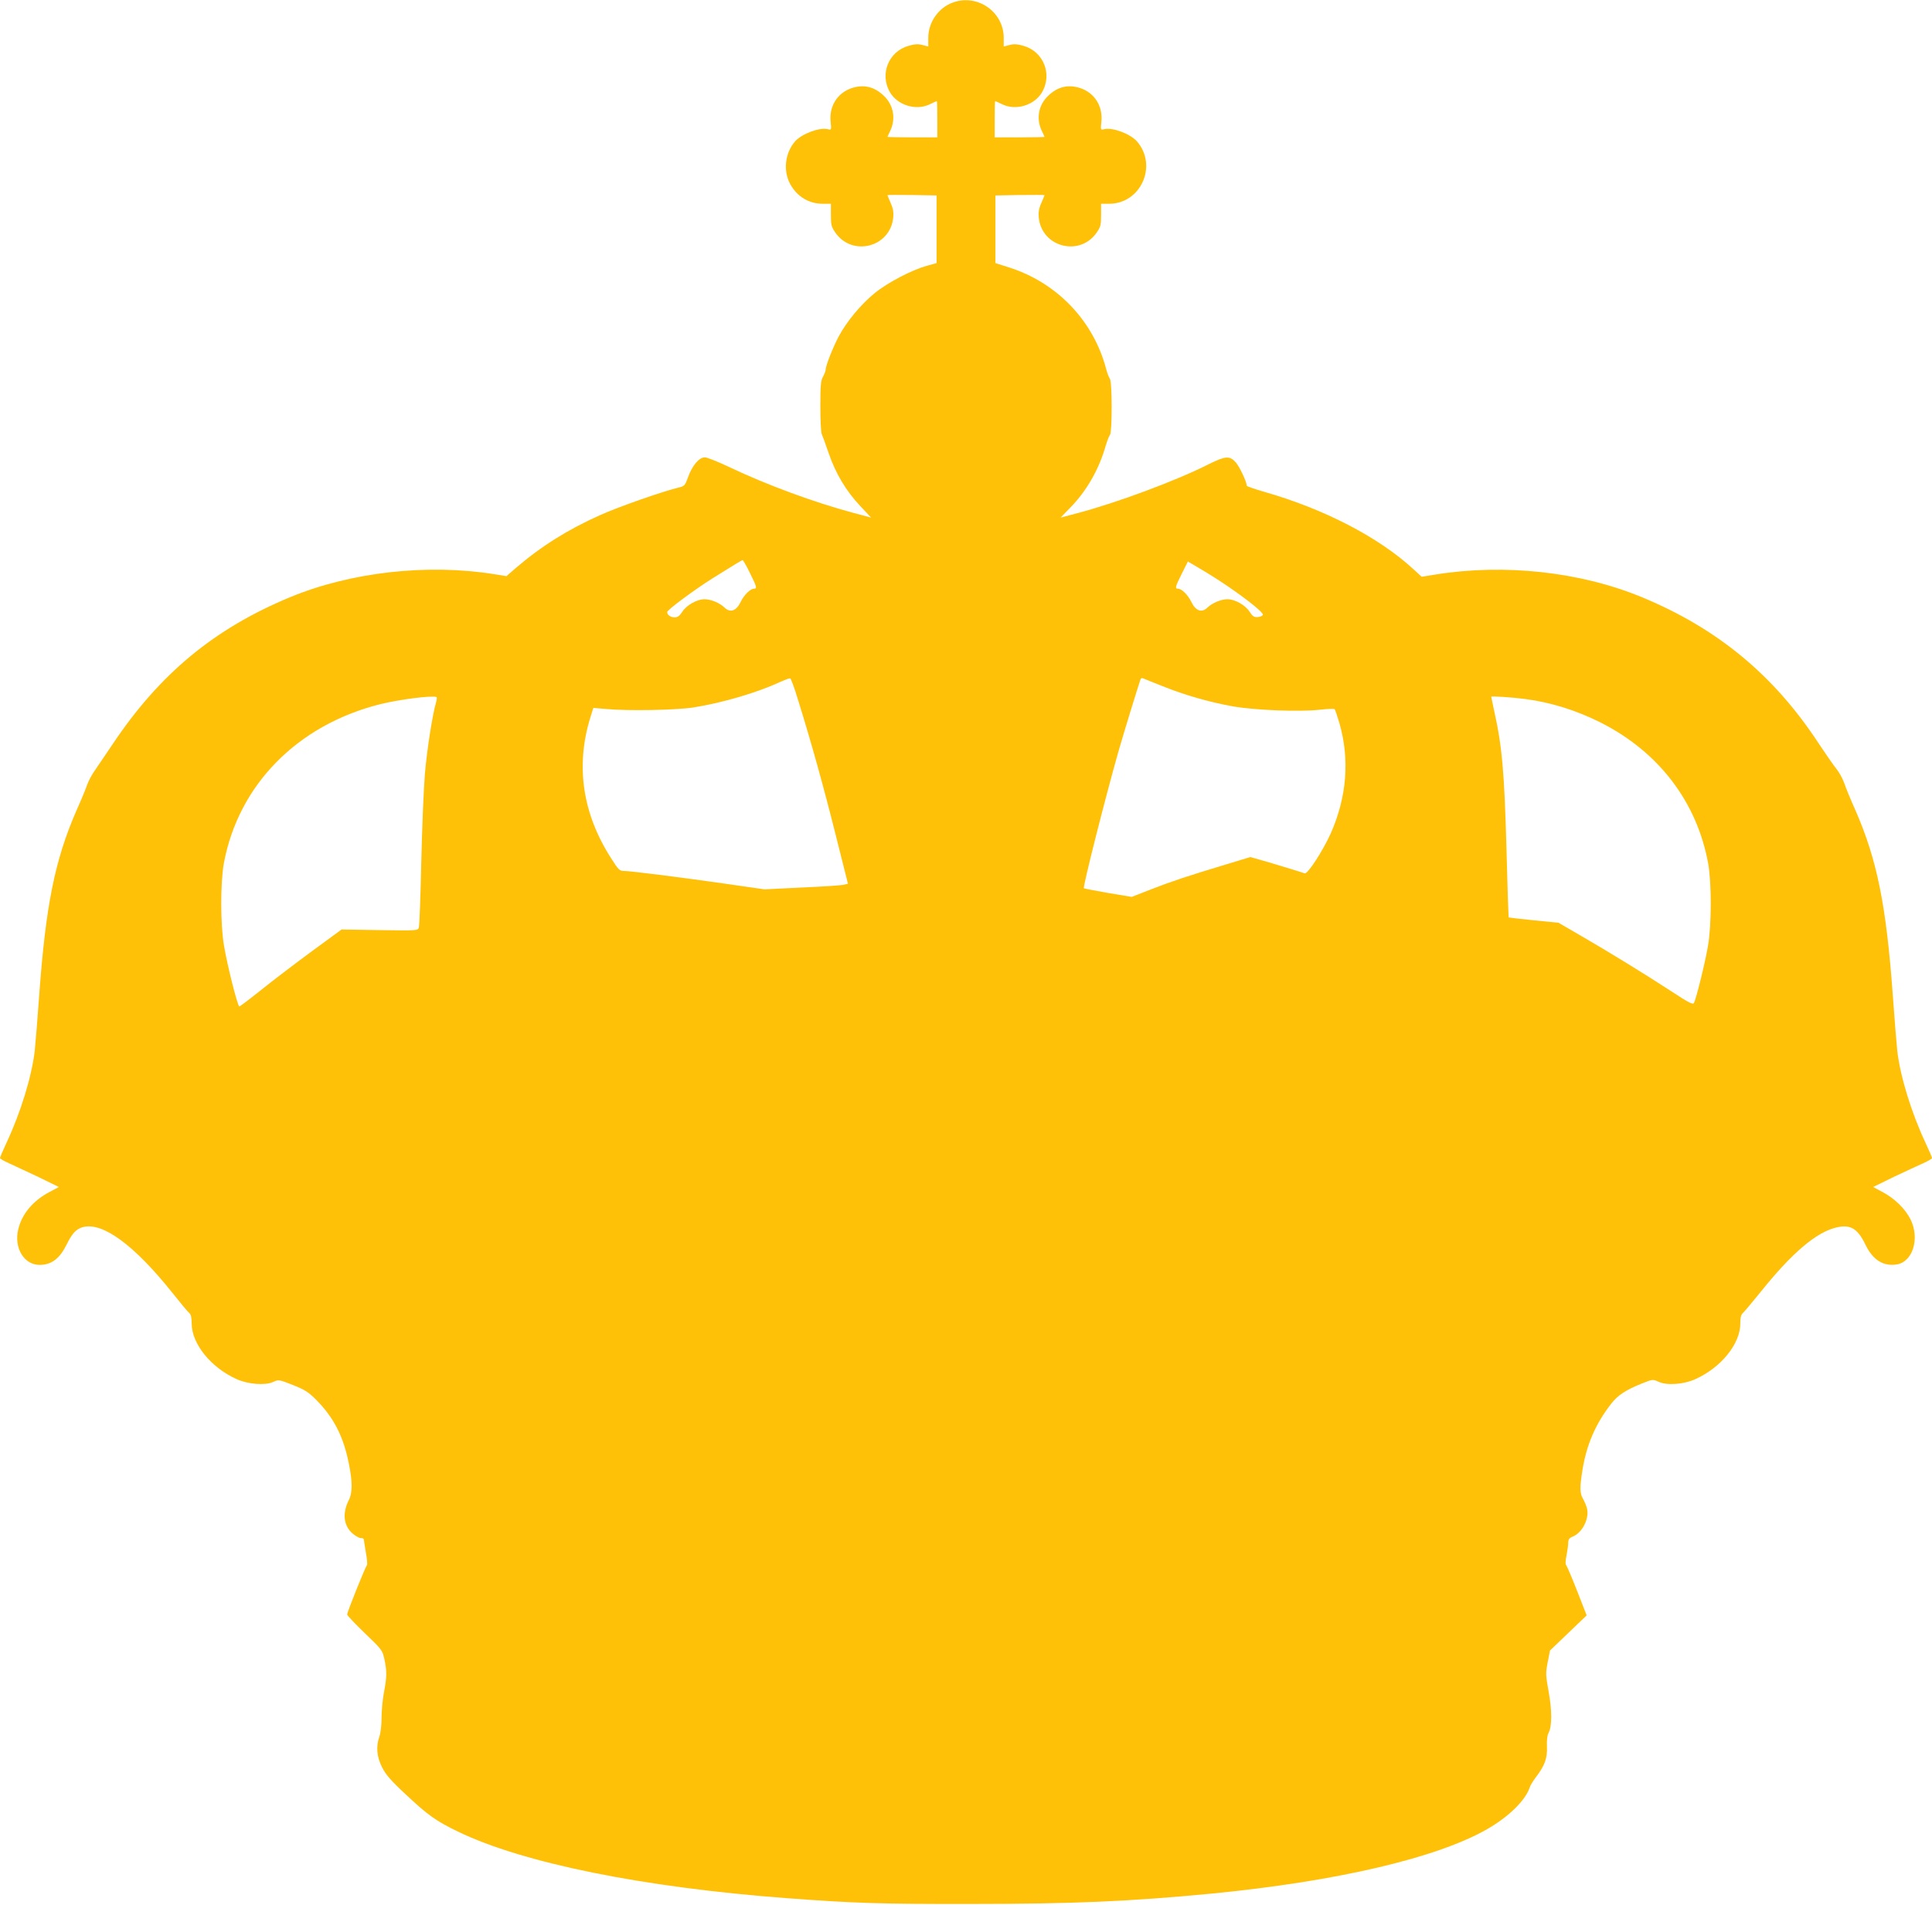 <?xml version="1.0" standalone="no"?>
<!DOCTYPE svg PUBLIC "-//W3C//DTD SVG 20010904//EN"
 "http://www.w3.org/TR/2001/REC-SVG-20010904/DTD/svg10.dtd">
<svg version="1.0" xmlns="http://www.w3.org/2000/svg"
 width="1280pt" height="1262pt" viewBox="0 0 1280 1262"
 preserveAspectRatio="xMidYMid meet">
<g transform="translate(0,1262) scale(0.1,-0.1)"
fill="#ffc107" stroke="none">
<path d="M6315 12604 c-97 -34 -165 -131 -165 -235 l0 -57 -39 10 c-30 8 -52
6 -93 -6 -132 -38 -191 -188 -122 -307 51 -87 174 -124 264 -80 24 12 45 21
47 21 2 0 3 -54 3 -120 l0 -120 -165 0 c-91 0 -165 2 -165 3 0 2 7 18 16 36
41 82 25 174 -40 236 -64 62 -136 78 -217 50 -93 -33 -146 -120 -136 -221 6
-55 5 -56 -18 -50 -55 14 -172 -30 -217 -80 -67 -77 -81 -194 -33 -283 46 -84
124 -131 217 -131 l53 0 0 -74 c0 -67 3 -79 30 -118 113 -161 364 -95 383 101
3 35 -1 61 -17 96 -11 26 -21 49 -21 52 0 2 73 2 163 1 l162 -3 0 -224 0 -224
-65 -18 c-100 -28 -259 -111 -345 -181 -90 -73 -184 -186 -238 -286 -38 -72
-87 -195 -87 -222 0 -8 -8 -28 -17 -45 -15 -25 -18 -57 -18 -195 0 -91 4 -174
9 -185 5 -11 26 -68 46 -127 46 -134 114 -249 208 -349 l73 -78 -113 30 c-265
71 -579 187 -827 305 -74 35 -146 64 -161 64 -38 0 -83 -53 -111 -130 -20 -56
-24 -61 -63 -70 -117 -29 -398 -128 -521 -183 -216 -97 -390 -206 -561 -353
l-59 -51 -80 13 c-444 71 -950 14 -1352 -152 -504 -209 -866 -508 -1180 -979
-52 -77 -107 -158 -122 -180 -15 -22 -35 -60 -44 -85 -8 -25 -40 -102 -71
-171 -142 -326 -203 -627 -246 -1219 -11 -157 -25 -324 -30 -373 -20 -170 -93
-407 -186 -606 -24 -51 -44 -98 -44 -103 0 -5 26 -20 58 -34 31 -14 119 -55
195 -91 l137 -67 -62 -33 c-110 -58 -183 -146 -207 -247 -30 -123 38 -236 141
-236 79 0 133 41 179 134 37 75 63 103 107 116 131 36 340 -117 594 -435 53
-67 103 -127 112 -134 11 -9 16 -30 16 -70 0 -134 128 -292 298 -368 76 -34
187 -43 241 -19 37 17 38 17 132 -20 80 -32 103 -47 154 -98 115 -116 180
-242 215 -417 26 -124 26 -199 1 -247 -44 -87 -35 -169 24 -221 20 -17 45 -31
55 -31 11 0 20 -3 20 -7 0 -5 7 -44 14 -88 8 -44 11 -82 7 -85 -9 -6 -131
-310 -131 -326 0 -7 53 -62 117 -124 115 -110 117 -114 130 -174 17 -80 16
-117 -3 -217 -9 -46 -16 -122 -16 -168 0 -46 -6 -102 -14 -124 -24 -67 -18
-136 17 -205 24 -48 57 -87 156 -179 148 -139 201 -177 348 -248 431 -208
1221 -368 2170 -440 451 -34 633 -40 1225 -39 676 0 1058 17 1600 69 828 81
1492 236 1825 428 141 81 254 192 280 276 4 13 23 44 43 70 56 74 74 122 71
199 -2 40 2 76 10 90 24 44 24 150 1 275 -20 112 -20 123 -6 195 l15 77 122
117 121 116 -62 159 c-34 87 -67 164 -72 171 -8 8 -7 30 1 69 6 31 11 69 11
83 0 21 7 31 30 40 63 26 109 116 95 183 -4 18 -16 47 -26 65 -23 40 -24 73
-4 198 27 163 86 301 188 432 44 58 97 93 207 137 70 28 70 28 110 10 55 -25
165 -17 242 18 170 76 298 234 298 368 0 40 5 60 17 70 9 8 61 70 117 139 210
262 372 399 507 429 89 20 137 -9 188 -115 49 -102 119 -145 208 -131 106 18
153 171 91 298 -34 69 -106 140 -186 182 l-62 33 137 67 c76 36 164 77 196 91
31 14 57 29 57 34 0 5 -20 52 -44 103 -93 199 -166 436 -186 606 -5 49 -19
216 -30 373 -43 592 -104 893 -246 1219 -31 69 -65 151 -75 182 -11 31 -35 74
-52 95 -18 22 -71 98 -118 169 -296 452 -671 762 -1172 969 -407 168 -908 223
-1365 150 l-93 -15 -57 52 c-229 211 -592 398 -984 510 -65 19 -118 37 -118
41 0 25 -47 125 -72 154 -41 46 -68 44 -179 -11 -217 -110 -608 -255 -868
-324 l-114 -30 65 67 c109 112 189 253 233 407 10 33 22 66 29 74 15 20 15
353 -1 372 -6 8 -16 34 -23 59 -83 323 -327 579 -650 680 l-85 27 0 224 0 224
163 3 c89 1 162 1 162 -1 0 -3 -10 -26 -21 -52 -16 -35 -20 -61 -17 -96 19
-196 270 -262 383 -101 27 39 30 51 30 118 l0 74 53 0 c211 0 324 254 184 414
-45 50 -162 94 -217 80 -23 -6 -24 -5 -18 50 10 101 -43 188 -136 221 -81 28
-153 12 -217 -50 -65 -62 -81 -154 -40 -236 9 -18 16 -34 16 -36 0 -1 -74 -3
-165 -3 l-165 0 0 120 c0 66 1 120 3 120 2 0 23 -9 47 -21 90 -44 213 -7 264
80 69 119 10 269 -122 307 -41 12 -63 14 -93 6 l-39 -10 0 57 c0 172 -173 293
-335 235z m-1347 -3779 c46 -93 49 -105 28 -105 -25 0 -67 -42 -89 -88 -29
-60 -69 -74 -107 -37 -32 31 -90 55 -133 55 -49 0 -118 -39 -146 -82 -18 -28
-31 -38 -51 -38 -27 0 -50 16 -50 35 0 14 182 149 300 223 145 91 195 121 200
121 3 1 25 -37 48 -84z m3172 -93 c134 -92 232 -172 227 -185 -2 -7 -17 -13
-33 -15 -25 -2 -34 3 -55 35 -28 44 -97 83 -146 83 -43 0 -101 -24 -133 -55
-38 -37 -78 -23 -107 37 -22 46 -64 88 -89 88 -21 0 -17 14 26 100 l40 80 88
-52 c48 -28 130 -80 182 -116z m-2853 -748 c87 -280 167 -566 248 -889 l83
-330 -31 -7 c-18 -4 -142 -12 -277 -18 l-245 -12 -250 36 c-314 45 -640 86
-682 86 -28 0 -36 8 -83 82 -191 297 -238 613 -139 934 l20 64 82 -7 c146 -14
462 -8 581 10 190 30 422 98 570 167 34 15 65 27 71 26 5 -1 29 -65 52 -142z
m2413 91 c148 -60 313 -107 470 -135 150 -26 442 -37 575 -22 50 6 93 7 97 4
4 -4 18 -46 32 -93 69 -240 49 -489 -57 -729 -53 -118 -154 -273 -173 -266
-24 9 -238 74 -300 91 l-60 17 -155 -47 c-265 -80 -370 -115 -503 -167 l-128
-50 -156 26 c-86 15 -158 29 -161 31 -8 8 140 593 230 910 32 112 122 405 145
474 2 7 10 11 17 7 6 -3 64 -26 127 -51z m-4811 -108 c-24 -82 -60 -312 -74
-474 -8 -98 -19 -362 -24 -588 -5 -225 -12 -419 -16 -430 -6 -20 -12 -21 -259
-17 l-253 4 -194 -142 c-107 -79 -259 -194 -337 -257 -79 -63 -145 -113 -147
-111 -15 18 -79 272 -101 403 -24 139 -24 417 -1 545 96 519 486 917 1037
1055 126 31 342 59 372 47 3 -1 2 -17 -3 -35z m7216 22 c169 -22 339 -75 500
-156 384 -194 637 -525 712 -933 23 -128 23 -406 -1 -545 -17 -105 -79 -354
-93 -380 -7 -12 -35 2 -143 73 -187 122 -417 263 -600 369 l-155 90 -164 16
c-90 9 -165 18 -166 19 -1 2 -8 203 -14 448 -14 514 -29 685 -82 922 -10 48
-19 89 -19 92 0 5 135 -3 225 -15z"/>
</g>
</svg>
